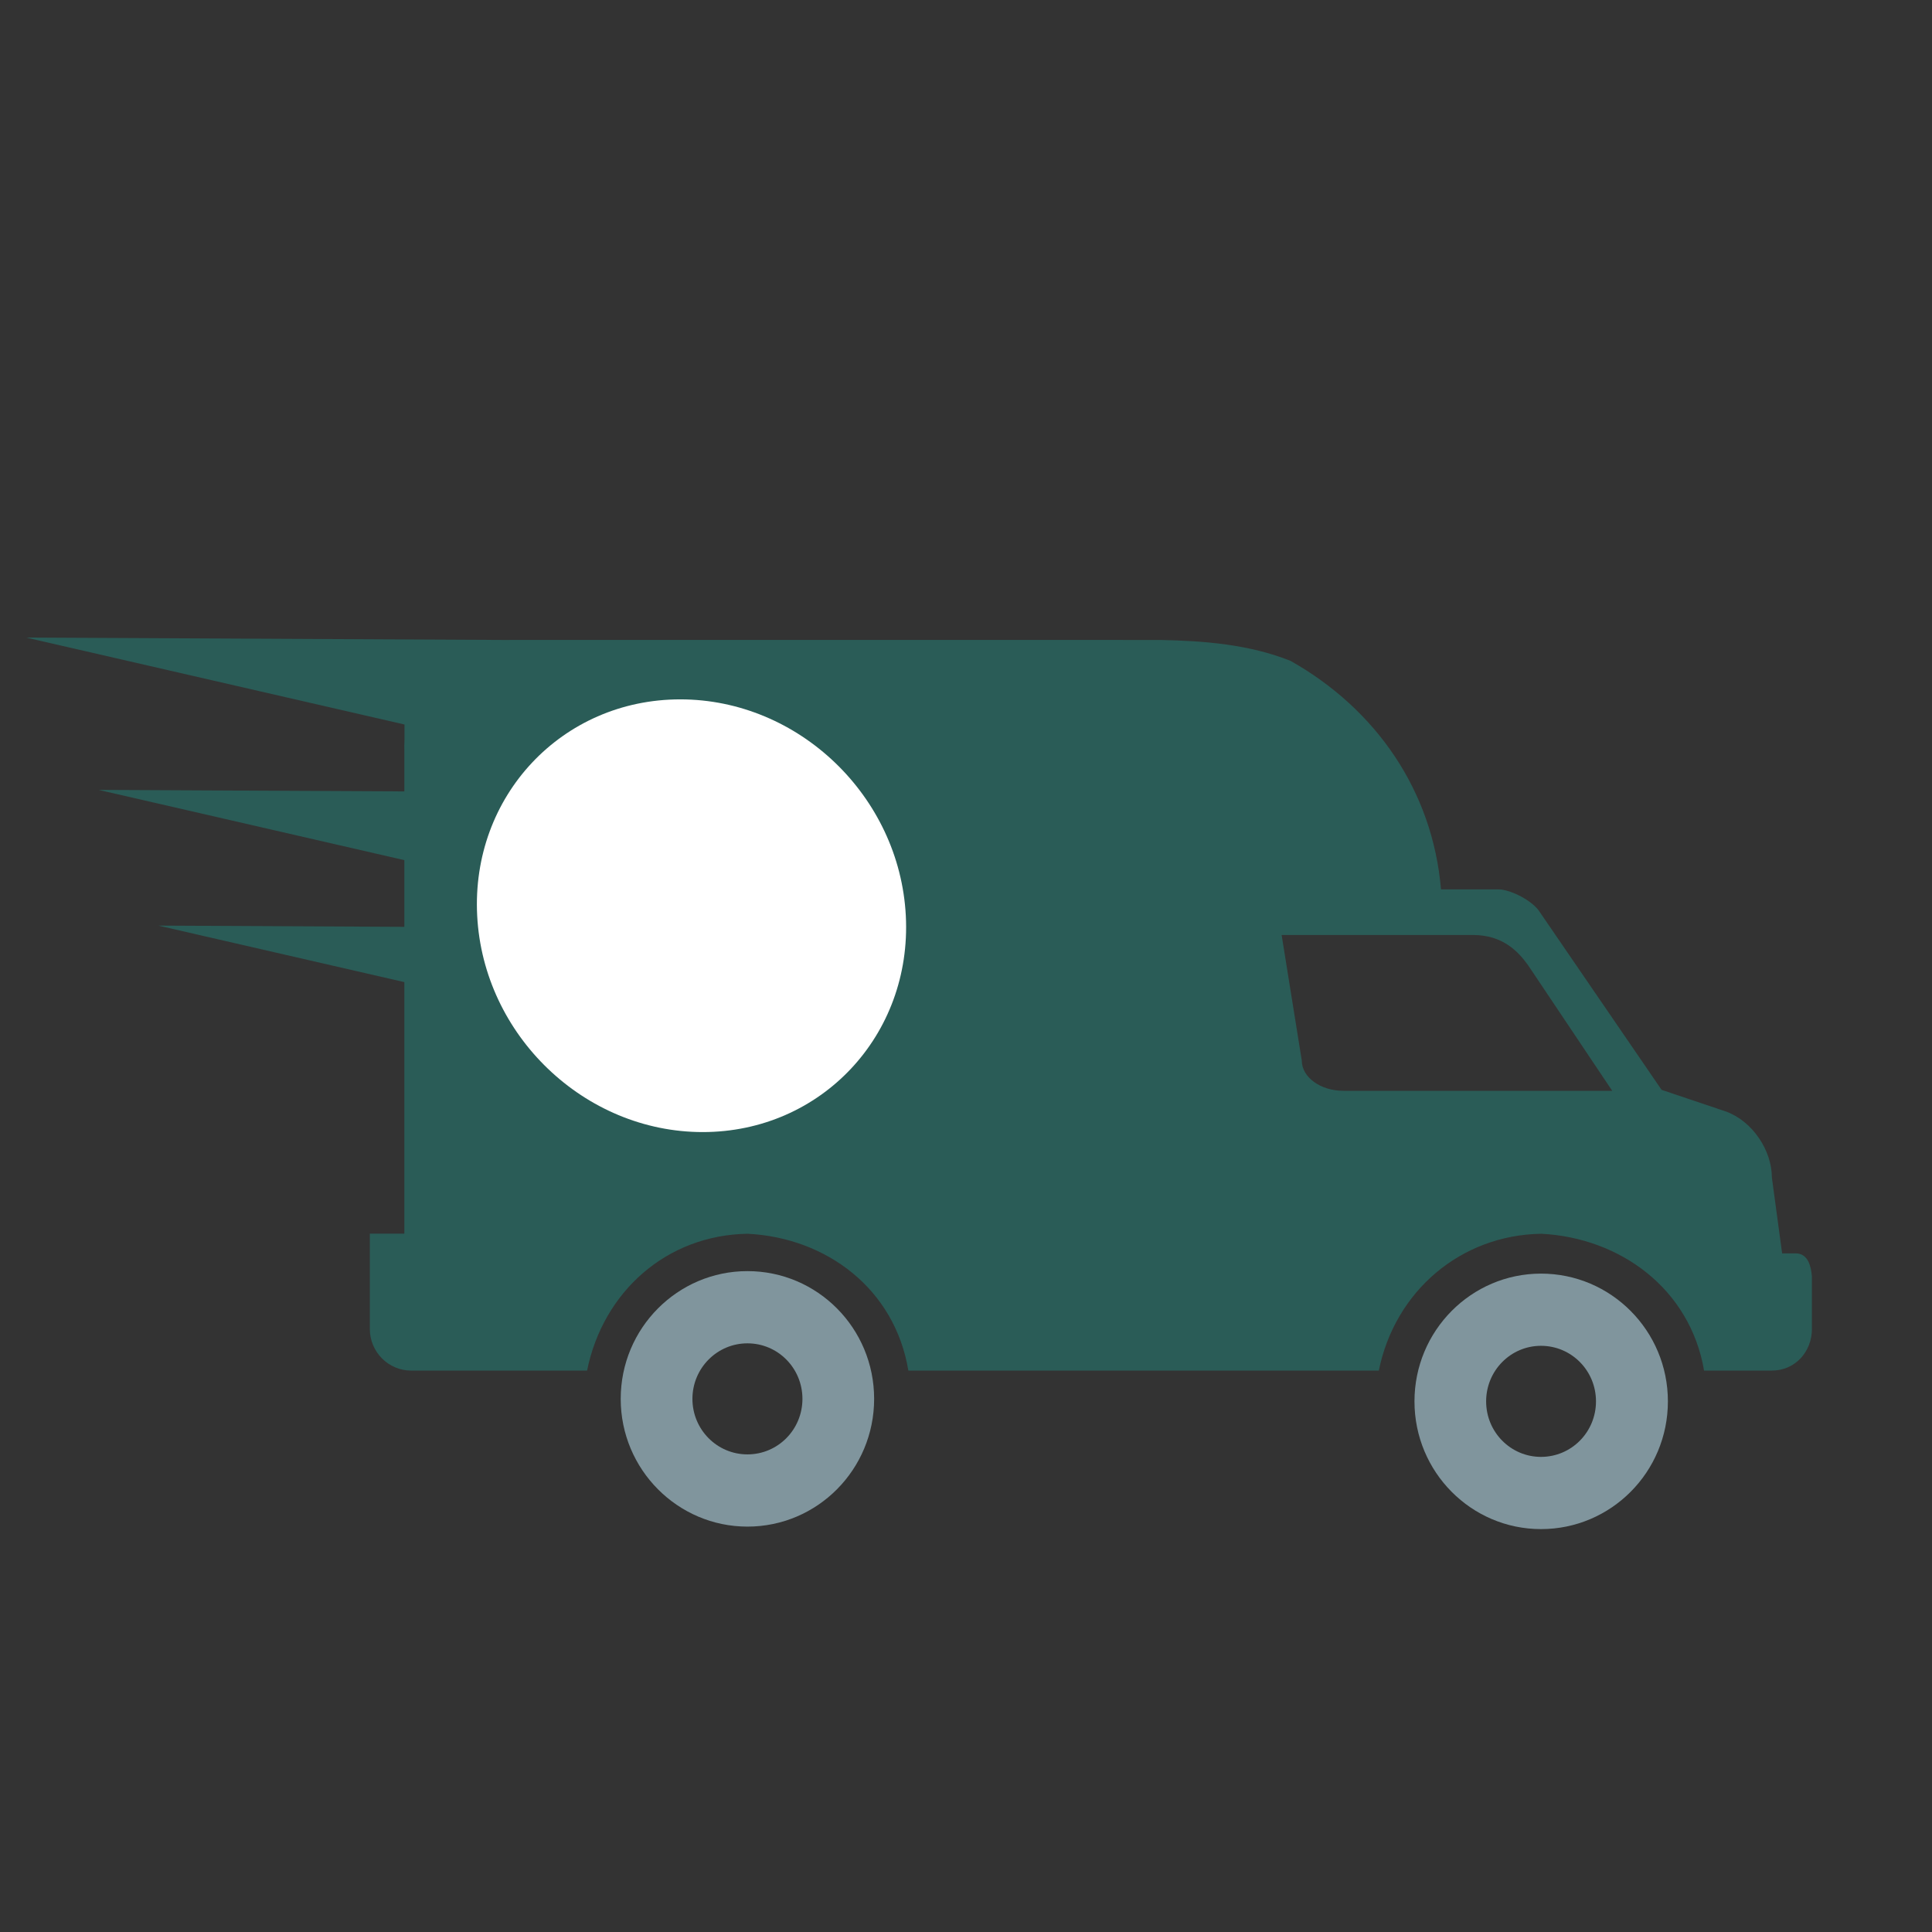 <?xml version="1.0" encoding="UTF-8"?>
<svg width="100px" height="100px" viewBox="0 0 100 100" version="1.1" xmlns="http://www.w3.org/2000/svg" xmlns:xlink="http://www.w3.org/1999/xlink">
    <rect x="0" y="0" width="100" height="100" fill="#333333" stroke="none"/>
    <!-- Generator: Sketch 48.1 (47250) - http://www.bohemiancoding.com/sketch -->
    <title>vehicle</title>
    <desc>Created with Sketch.</desc>
    <defs></defs>
    <g id="Page-1" stroke="none" stroke-width="1" fill="none" fill-rule="evenodd">
        <g id="vehicle">
            <g id="Group">
                <g id="header/assets/logo/1024minus" transform="translate(1, 33)" fill-rule="nonzero">
                    <path d="M78.761,42.408 C80.337,42.408 81.608,41.125 81.608,39.534 C81.608,37.943 80.337,36.659 78.761,36.659 C77.193,36.659 75.922,37.943 75.922,39.534 C75.922,41.125 77.193,42.408 78.761,42.408 M72.213,39.534 C72.213,35.875 75.156,32.922 78.763,32.922 C82.383,32.922 85.33,35.875 85.33,39.534 C85.33,43.197 82.383,46.146 78.763,46.146 C75.153,46.146 72.213,43.197 72.213,39.534" id="Fill-1" fill="#80959D"></path>
                    <path d="M37.687,42.279 C39.263,42.279 40.534,40.996 40.534,39.405 C40.534,37.814 39.263,36.531 37.687,36.531 C36.119,36.531 34.84,37.814 34.84,39.405 C34.84,40.996 36.117,42.279 37.687,42.279 M31.128,39.405 C31.128,35.742 34.079,32.793 37.687,32.793 C41.307,32.793 44.245,35.742 44.245,39.405 C44.245,43.064 41.307,46.017 37.687,46.017 C34.079,46.017 31.128,43.064 31.128,39.405" id="Fill-2" fill="#80959D"></path>
                    <path d="M0.352,0 L25.349,0.126 L25.378,0.123 L25.378,0.123 L25.378,0.122 L25.378,0.123 L59.049,0.124 C61.322,0.168 63.671,0.353 65.805,1.21 C70.221,3.702 73.155,7.935 73.586,13.035 C74.72,13.033 75.433,13.035 76.57,13.035 C77.11,13.035 78.163,13.522 78.625,14.1 L85.003,23.41 L88.35,24.537 C89.719,25.044 90.712,26.55 90.712,27.95 L91.243,31.875 L91.957,31.875 C92.597,31.885 92.739,32.559 92.784,33.072 L92.784,35.785 C92.784,36.976 91.906,37.941 90.712,37.941 L87.203,37.941 C86.48,33.715 82.873,31.068 78.775,30.859 C74.593,30.927 71.198,33.84 70.368,37.941 L46.016,37.941 C45.32,33.73 41.799,31.067 37.701,30.859 C33.504,30.923 30.215,33.857 29.387,37.941 L26.511,37.941 L26.511,37.941 L20.277,37.941 C19.106,37.941 18.142,36.976 18.142,35.785 L18.142,30.853 L19.929,30.853 L19.929,17.834 L7.196,14.909 L19.929,14.973 L19.929,11.521 L4.1,7.884 L19.929,7.963 L19.929,5.77 C19.922,5.572 19.927,5.728 19.936,5.303 L19.936,4.5 L0.352,0 Z M75.242,15.395 L65.337,15.395 L66.38,21.893 C66.38,22.758 67.345,23.46 68.535,23.46 L82.448,23.46 L78.095,16.962 C77.585,16.253 76.788,15.395 75.242,15.395 L75.242,15.395 Z" id="Fill-3" fill="#2A5C57"></path>
                    <path d="M23.699,14.397 C23.378,8.212 28.084,3.199 34.211,3.199 C40.337,3.199 45.564,8.212 45.885,14.397 C46.207,20.582 41.5,25.596 35.373,25.596 C29.247,25.596 24.02,20.582 23.699,14.397 Z" id="Fill-4" fill="#FFFFFF"></path>
                </g>
                <rect id="Rectangle" fill="#D8D8D8" opacity="0" x="0" y="0" width="100" height="100"></rect>
            </g>
        </g>
    </g>
</svg>